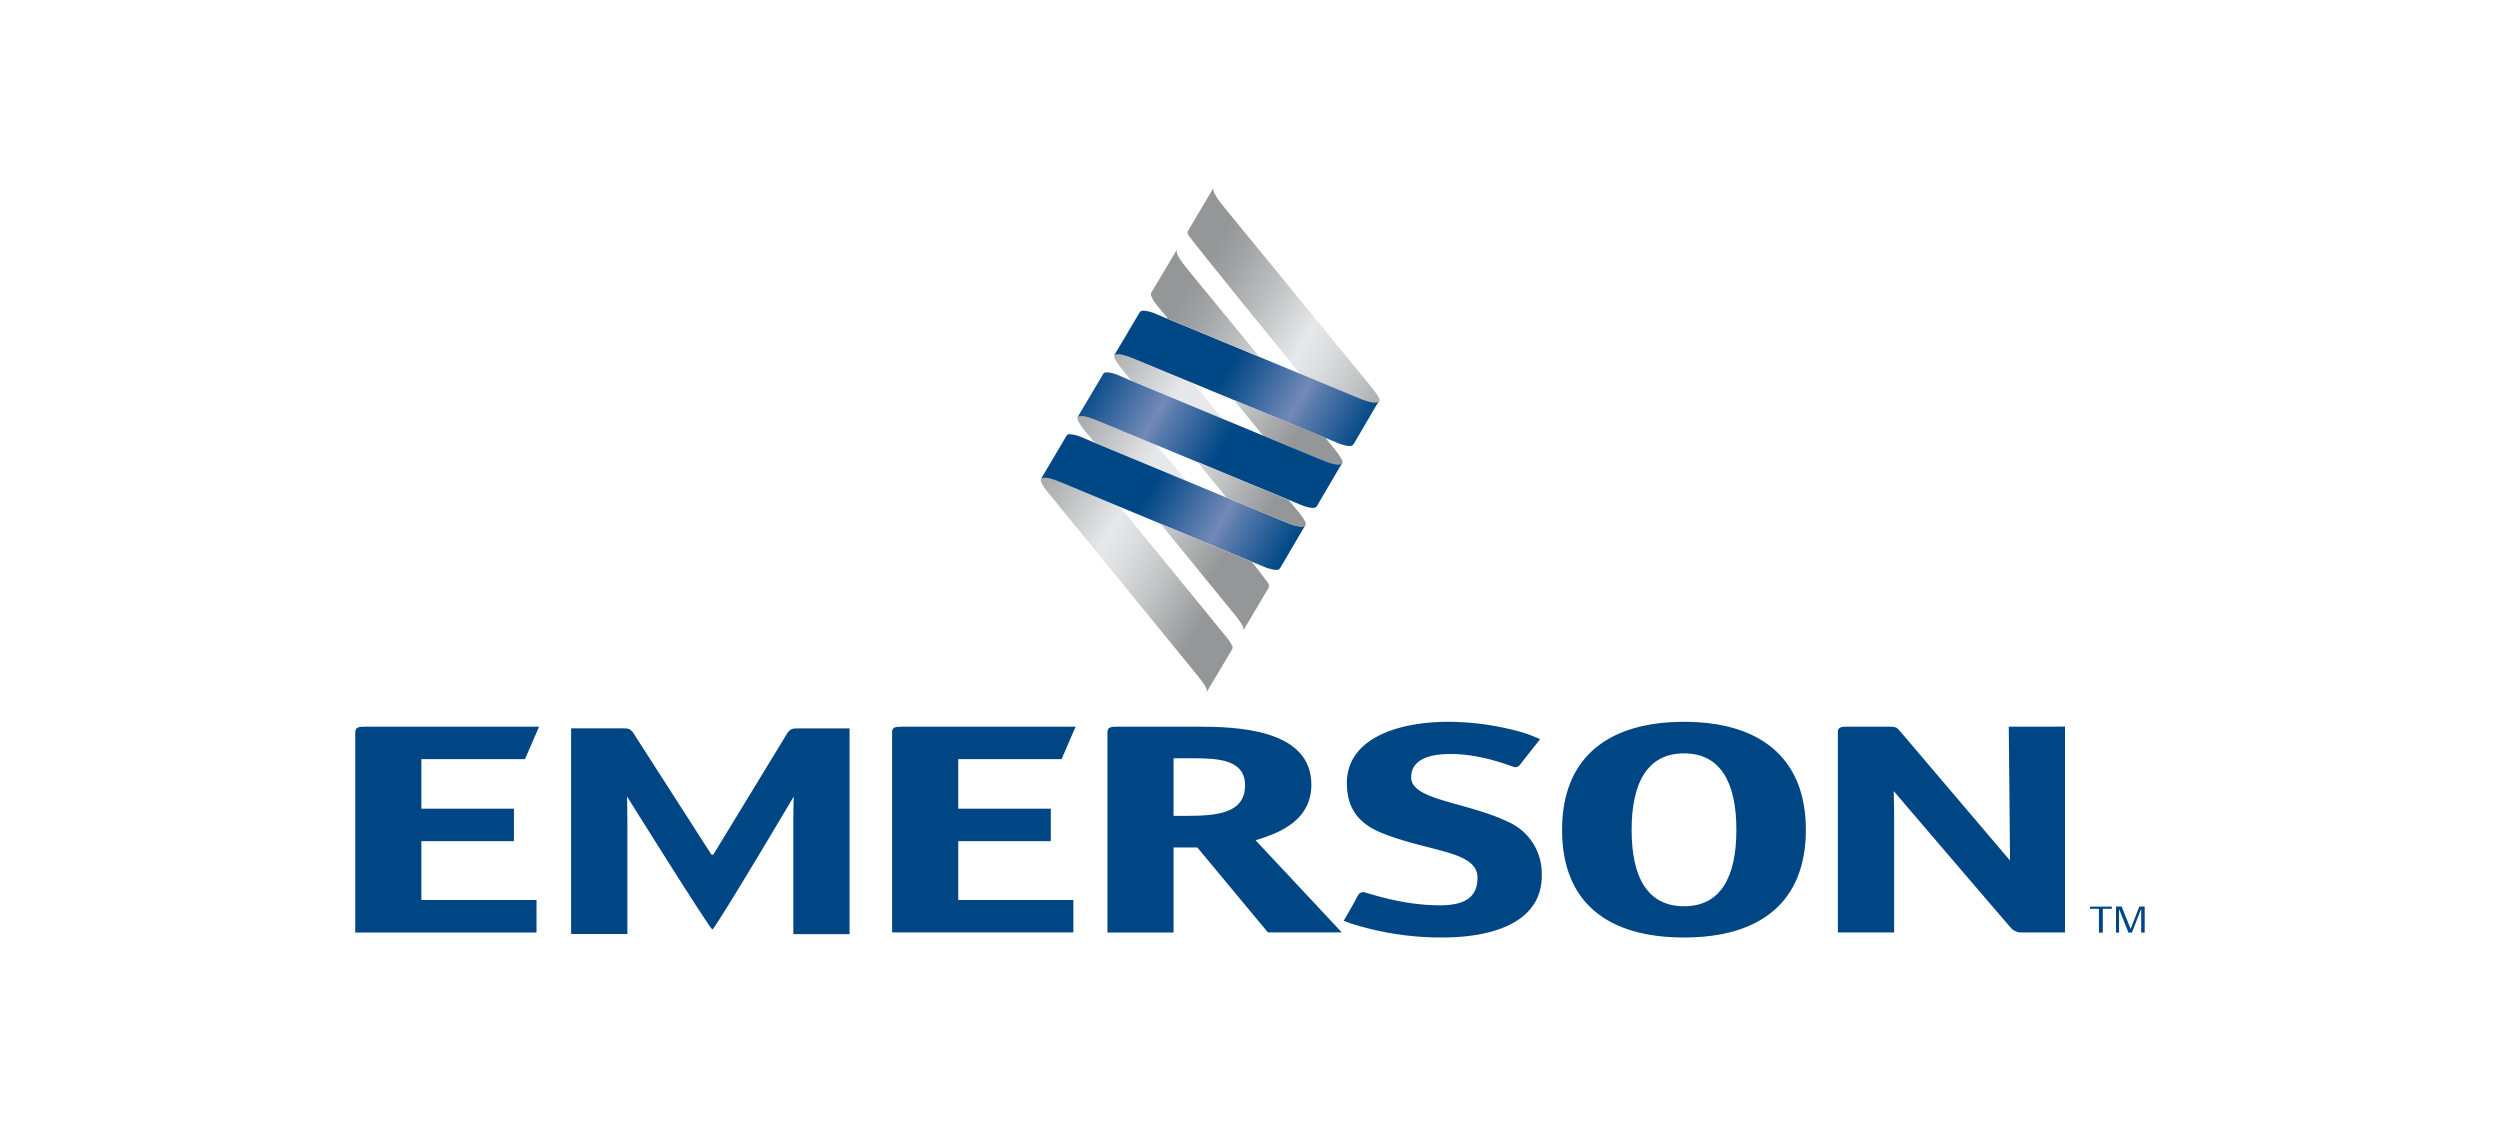 <?xml version="1.0" encoding="UTF-8"?> <svg xmlns="http://www.w3.org/2000/svg" xmlns:xlink="http://www.w3.org/1999/xlink" viewBox="0 0 400 180"> <defs> <style>.cls-1{fill:none;}.cls-2{fill:#004685;}.cls-3{clip-path:url(#clip-path);}.cls-4{fill:url(#Безымянный_градиент_5);}.cls-5{clip-path:url(#clip-path-2);}.cls-6{fill:url(#Безымянный_градиент_11);}.cls-7{clip-path:url(#clip-path-3);}.cls-8{fill:url(#Безымянный_градиент_8);}.cls-9{clip-path:url(#clip-path-4);}.cls-10{fill:url(#Безымянный_градиент_11-2);}.cls-11{clip-path:url(#clip-path-5);}.cls-12{fill:url(#Безымянный_градиент_5-2);}.cls-13{clip-path:url(#clip-path-6);}.cls-14{fill:url(#Безымянный_градиент_8-2);}.cls-15{clip-path:url(#clip-path-7);}.cls-16{fill:url(#Безымянный_градиент_9);}.cls-17{clip-path:url(#clip-path-8);}.cls-18{fill:url(#Безымянный_градиент_8-3);}.cls-19{clip-path:url(#clip-path-9);}.cls-20{fill:url(#Безымянный_градиент_9-2);}.cls-21{clip-path:url(#clip-path-10);}.cls-22{fill:url(#Безымянный_градиент_10);}.cls-23{clip-path:url(#clip-path-11);}.cls-24{fill:url(#Безымянный_градиент_11-3);}</style> <clipPath id="clip-path"> <path id="SVGID" class="cls-1" d="M190.05,37a.71.71,0,0,0,0,.47c.25.63,18,22.38,18,22.38l9,3.73c2.88,1.24,3.46.92,3.65.69l0-.07c.18-.33-.32-1-1-1.93L196.08,33.42c-2.19-2.63-2-3.15-1.89-3.42Z"></path> </clipPath> <linearGradient id="Безымянный_градиент_5" x1="-2005.72" y1="217.98" x2="-2003.37" y2="217.98" gradientTransform="translate(31597.52 14079.42) rotate(30.29) scale(17.05)" gradientUnits="userSpaceOnUse"> <stop offset="0" stop-color="#949698"></stop> <stop offset="0.1" stop-color="#9fa1a3"></stop> <stop offset="0.28" stop-color="#bcbebf"></stop> <stop offset="0.5" stop-color="#e7e8e9"></stop> <stop offset="0.6" stop-color="#dddedf"></stop> <stop offset="0.77" stop-color="#c2c3c5"></stop> <stop offset="0.99" stop-color="#96989a"></stop> <stop offset="1" stop-color="#949698"></stop> </linearGradient> <clipPath id="clip-path-2"> <path id="SVGID-2" data-name="SVGID" class="cls-1" d="M178.31,56.81l0,0c-.19.33.27,1.08,1,2l1.71,2.1L195.58,67l-4.69-5.74-9-3.73a8.66,8.66,0,0,0-3-.91h0a.73.73,0,0,0-.58.19"></path> </clipPath> <linearGradient id="Безымянный_градиент_11" x1="-1912.97" y1="168.72" x2="-1910.61" y2="168.72" gradientTransform="matrix(7.36, 4.3, -4.3, 7.36, 14976.62, 7036)" gradientUnits="userSpaceOnUse"> <stop offset="0" stop-color="#949698"></stop> <stop offset="0.21" stop-color="#9fa1a3"></stop> <stop offset="0.57" stop-color="#bcbebf"></stop> <stop offset="1" stop-color="#e7e8e9"></stop> </linearGradient> <clipPath id="clip-path-3"> <path id="SVGID-3" data-name="SVGID" class="cls-1" d="M182.49,49.81a.5.5,0,0,0-.12.13l-4.1,6.92,0,0c.2-.21.82-.49,3.62.72L214.32,71c.49.17,1.61.53,2.07.27a1.07,1.07,0,0,0,.2-.23l4-6.83,0,0c-.2.22-.77.54-3.65-.7L184.55,50.07a5.55,5.55,0,0,0-1.6-.36.92.92,0,0,0-.46.1"></path> </clipPath> <linearGradient id="Безымянный_градиент_8" x1="-2006.06" y1="218.65" x2="-2003.71" y2="218.65" gradientTransform="translate(31715.01 14135.75) rotate(30.29) scale(17.11)" gradientUnits="userSpaceOnUse"> <stop offset="0" stop-color="#004786"></stop> <stop offset="0.2" stop-color="#004786"></stop> <stop offset="0.27" stop-color="#175490"></stop> <stop offset="0.42" stop-color="#5076a9"></stop> <stop offset="0.51" stop-color="#7289b7"></stop> <stop offset="0.56" stop-color="#5b7cad"></stop> <stop offset="0.73" stop-color="#1a5691"></stop> <stop offset="0.8" stop-color="#004786"></stop> <stop offset="1" stop-color="#004786"></stop> </linearGradient> <clipPath id="clip-path-4"> <path id="SVGID-4" data-name="SVGID" class="cls-1" d="M172.43,66.73l0,0c-.19.33.27,1.08,1,2l1.71,2.1,14.23,5.93.1,0,.27.11L185,71.17l-9-3.73a8.58,8.58,0,0,0-3-.91.76.76,0,0,0-.6.2"></path> </clipPath> <linearGradient id="Безымянный_градиент_11-2" x1="-1913" y1="169.51" x2="-1910.64" y2="169.51" gradientTransform="matrix(7.36, 4.3, -4.3, 7.36, 14975.95, 7041.04)" xlink:href="#Безымянный_градиент_11"></linearGradient> <clipPath id="clip-path-5"> <path id="SVGID-5" data-name="SVGID" class="cls-1" d="M166.56,76.64l0,0c-.2.33.27,1.08,1,2l23.53,28.82c2.1,2.51,2.12,3,1.94,3.34l4.09-6.88a.65.65,0,0,0,.06-.54,6.6,6.6,0,0,0-1-1.51l-17-20.8-9-3.73a8.52,8.52,0,0,0-3-.9.75.75,0,0,0-.6.19"></path> </clipPath> <linearGradient id="Безымянный_градиент_5-2" x1="-2005.7" y1="219.72" x2="-2003.35" y2="219.72" gradientTransform="translate(31575.53 14093.69) rotate(30.29) scale(17.05)" xlink:href="#Безымянный_градиент_5"></linearGradient> <clipPath id="clip-path-6"> <path id="SVGID-6" data-name="SVGID" class="cls-1" d="M170.75,69.63s-.05,0-.05.05a.6.6,0,0,0-.08.08l-4.07,6.88c.21-.22.81-.51,3.63.71l32.39,13.47c.49.17,1.61.53,2.08.27a1.37,1.37,0,0,0,.19-.23l4-6.82,0,0c-.19.21-.76.55-3.65-.7l-30.1-12.51-2.31-1a5.56,5.56,0,0,0-1.59-.35.83.83,0,0,0-.46.09"></path> </clipPath> <linearGradient id="Безымянный_градиент_8-2" x1="-2006.05" y1="219.42" x2="-2003.69" y2="219.42" gradientTransform="matrix(14.77, 8.63, -8.63, 14.77, 31702.81, 14141.02)" xlink:href="#Безымянный_градиент_8"></linearGradient> <clipPath id="clip-path-7"> <path id="SVGID-7" data-name="SVGID" class="cls-1" d="M197.44,64l4.69,5.74,9,3.73c2.88,1.24,3.45.91,3.65.69l0-.07c.18-.33-.32-1-1-1.92l-1.7-2.1Z"></path> </clipPath> <linearGradient id="Безымянный_градиент_9" x1="-1911.73" y1="168.55" x2="-1909.38" y2="168.55" gradientTransform="translate(14995.55 7044) rotate(30.29) scale(8.53)" gradientUnits="userSpaceOnUse"> <stop offset="0" stop-color="#e7e8e9"></stop> <stop offset="0.2" stop-color="#dddedf"></stop> <stop offset="0.54" stop-color="#c2c3c5"></stop> <stop offset="0.99" stop-color="#96989a"></stop> <stop offset="1" stop-color="#949698"></stop> </linearGradient> <clipPath id="clip-path-8"> <path id="SVGID-8" data-name="SVGID" class="cls-1" d="M176.62,59.72a.77.77,0,0,0-.12.13l-4.1,6.92,0,0c.2-.22.8-.51,3.62.71L208.44,80.9c.5.18,1.62.53,2.08.27a.9.9,0,0,0,.2-.23l4-6.82,0,0c-.19.22-.76.55-3.64-.69l-9-3.73L181,60.93l-2.31-1a5.24,5.24,0,0,0-1.59-.36.92.92,0,0,0-.46.1"></path> </clipPath> <linearGradient id="Безымянный_градиент_8-3" x1="-2006.07" y1="219.04" x2="-2003.71" y2="219.04" gradientTransform="translate(31713.86 14140.4) rotate(30.29) scale(17.12)" xlink:href="#Безымянный_градиент_8"></linearGradient> <clipPath id="clip-path-9"> <path id="SVGID-9" data-name="SVGID" class="cls-1" d="M185.69,83.8l11.23,13.76c2.11,2.52,2.13,3,2,3.34L203,94a.71.71,0,0,0,0-.51c-.14-.38-2.72-3.61-2.72-3.61Z"></path> </clipPath> <linearGradient id="Безымянный_градиент_9-2" x1="-1911.74" y1="170.3" x2="-1909.39" y2="170.3" gradientTransform="translate(14989.97 7053.44) rotate(30.29) scale(8.53)" xlink:href="#Безымянный_градиент_9"></linearGradient> <clipPath id="clip-path-10"> <path id="SVGID-10" data-name="SVGID" class="cls-1" d="M191.56,73.89l4.69,5.74,9,3.73c2.89,1.25,3.46.91,3.65.69l0-.06c.17-.34-.32-1-1-1.93L206.16,80Z"></path> </clipPath> <linearGradient id="Безымянный_градиент_10" x1="-1911.76" y1="169.34" x2="-1909.41" y2="169.34" gradientTransform="translate(14995.5 7049.16) rotate(30.29) scale(8.53)" gradientUnits="userSpaceOnUse"> <stop offset="0" stop-color="#e7e8e9"></stop> <stop offset="0.04" stop-color="#e7e8e9"></stop> <stop offset="0.24" stop-color="#dddedf"></stop> <stop offset="0.56" stop-color="#c2c3c5"></stop> <stop offset="0.99" stop-color="#96989a"></stop> <stop offset="1" stop-color="#949698"></stop> </linearGradient> <clipPath id="clip-path-11"> <path id="SVGID-11" data-name="SVGID" class="cls-1" d="M184.18,46.87a.69.69,0,0,0,0,.46,5.56,5.56,0,0,0,1,1.59l1.72,2.1,14.6,6.07L190.21,43.33c-2.19-2.63-2-3.15-1.89-3.42Z"></path> </clipPath> <linearGradient id="Безымянный_градиент_11-3" x1="-1913.11" y1="167.8" x2="-1910.75" y2="167.8" gradientTransform="matrix(7.36, 4.3, -4.3, 7.36, 14992.35, 7036.21)" xlink:href="#Безымянный_градиент_11"></linearGradient> </defs> <title>everson</title> <g id="Слой_8" data-name="Слой 8"> <path class="cls-2" d="M187.77,130.54v-9.22h2.9c4.07,0,8.54.14,8.54,4.32,0,4.42-4.31,4.9-9.4,4.9h-2m0,5.05h3.76l11.29,13.59h11.82l-13.79-14.74c2.9-.92,8.93-2.7,8.93-8.9,0-9-12.22-9.27-18.25-9.27H178.84c-1.33,0-1.65.14-1.65,1V149.2h10.58V135.59Z"></path> <path class="cls-2" d="M269.44,145c-5.88,0-8.38-4.71-8.38-12.21s2.5-12.25,8.38-12.25,8.38,4.71,8.38,12.25S275.31,145,269.44,145m19.5-12.21c0-11.63-7.44-17.3-19.5-17.3s-19.51,5.63-19.51,17.3S257.29,150,269.44,150s19.5-5.62,19.5-17.25"></path> <path class="cls-2" d="M153.32,134.58h14.81v-5.19H153.32v-7.93h16.53l2.25-5.19H144.25c-1.09,0-1.44.14-1.51.75v32.16h29V144H153.32v-9.41"></path> <path class="cls-2" d="M328.77,116.27H321.4s.2,19.88.2,21.41L303.93,116.9c-.47-.53-.62-.63-1.8-.63h-6.61c-1,0-1.38.14-1.46.71v32.21h9V130.88c0-2.21-.06-3.67-.06-4.3,0,0,18.06,21.13,18.79,21.93a2.23,2.23,0,0,0,1.8.68h5.17l1.64,0V116.26h-1.64"></path> <path class="cls-2" d="M67.42,134.58H82.23v-5.19H67.42v-7.93H84l2.25-5.19H58.37c-1.18,0-1.5.17-1.53.93v32h29V144H67.42v-9.41"></path> <path class="cls-2" d="M113.83,136.74l-12.58-19.59c-.47-.53-.62-.62-1.8-.62H91.38v32.91h9V131.14c0-2.21-.06-3.08-.06-3.71,0,0,12.41,19.88,13.63,21.28H114c1.24-1.4,13-21.27,13-21.27,0,.63-.07,1.5-.07,3.71v18.31h9V116.54h-8.07c-1.18,0-1.33.09-1.8.62l-11.94,19.59h-.34"></path> <path class="cls-2" d="M241.19,131.45c-6.52-3.13-15.4-3.41-15.4-7.06,0-2.88,2.89-3.75,6.3-3.75,5.33,0,9.92,2.12,10.37,2.12a1.07,1.07,0,0,0,.81-.49l.5-.65,2.66-3.37h0l-.08,0c-.16-.08-.62-.29-1.26-.54l-1-.37a43.4,43.4,0,0,0-12.29-1.85c-8.59,0-16.3,2.88-16.3,9.8,0,4,1.82,6.51,5.75,8.05,7.56,3,15.15,2.81,15.15,7.09,0,3-1.86,4.42-6,4.42-6.37,0-11.85-2.12-12.29-2.12a1,1,0,0,0-.82.49l-.81,1.51L215,147.32l1.16.44A47.56,47.56,0,0,0,230.68,150c9.34,0,16.18-3.06,16-10.14a9,9,0,0,0-5.49-8.41"></path> <polygon class="cls-2" points="336.45 145.41 336.45 149.22 335.83 149.22 335.83 145.41 334.39 145.41 334.39 145.06 337.89 145.06 337.89 145.41 336.45 145.41"></polygon> <polygon class="cls-2" points="342.59 149.22 342.59 145.4 341.11 149.22 340.55 149.22 339.05 145.44 339.05 149.22 338.56 149.22 338.56 145.05 339.46 145.05 340.9 148.62 342.29 145.05 343.15 145.05 343.15 149.22 342.59 149.22"></polygon> <g class="cls-3"> <polygon class="cls-4" points="197.82 16.56 235.97 38.85 212.98 78.22 174.81 55.93 197.82 16.56"></polygon> </g> <g class="cls-5"> <polygon class="cls-6" points="182.54 49.01 200.1 59.27 191.13 74.62 173.57 64.36 182.54 49.01"></polygon> </g> <g class="cls-7"> <polygon class="cls-8" points="189.05 31.26 230.13 55.26 209.85 89.98 168.77 65.98 189.05 31.26"></polygon> </g> <g class="cls-9"> <polygon class="cls-10" points="176.67 58.92 194.23 69.18 185.26 84.53 167.7 74.27 176.67 58.92"></polygon> </g> <g class="cls-11"> <polygon class="cls-12" points="174.2 62.99 212.2 85.19 189.38 124.26 151.38 102.07 174.2 62.99"></polygon> </g> <g class="cls-13"> <polygon class="cls-14" points="177.31 51.09 218.38 75.08 198.11 109.79 157.04 85.8 177.31 51.09"></polygon> </g> <g class="cls-15"> <polygon class="cls-16" points="201.89 56.35 219.62 66.7 210.5 82.32 192.77 71.97 201.89 56.35"></polygon> </g> <g class="cls-17"> <polygon class="cls-18" points="183.17 41.17 224.26 65.17 203.98 99.89 162.9 75.89 183.17 41.17"></polygon> </g> <g class="cls-19"> <polygon class="cls-20" points="190.11 76.22 210.53 88.15 198.66 108.47 178.24 96.55 190.11 76.22"></polygon> </g> <g class="cls-21"> <polygon class="cls-22" points="196.02 66.26 213.75 76.61 204.62 92.24 186.89 81.88 196.02 66.26"></polygon> </g> <g class="cls-23"> <polygon class="cls-24" points="188.51 32.34 208.94 44.28 197.04 64.65 176.61 52.72 188.51 32.34"></polygon> </g> </g> </svg> 
